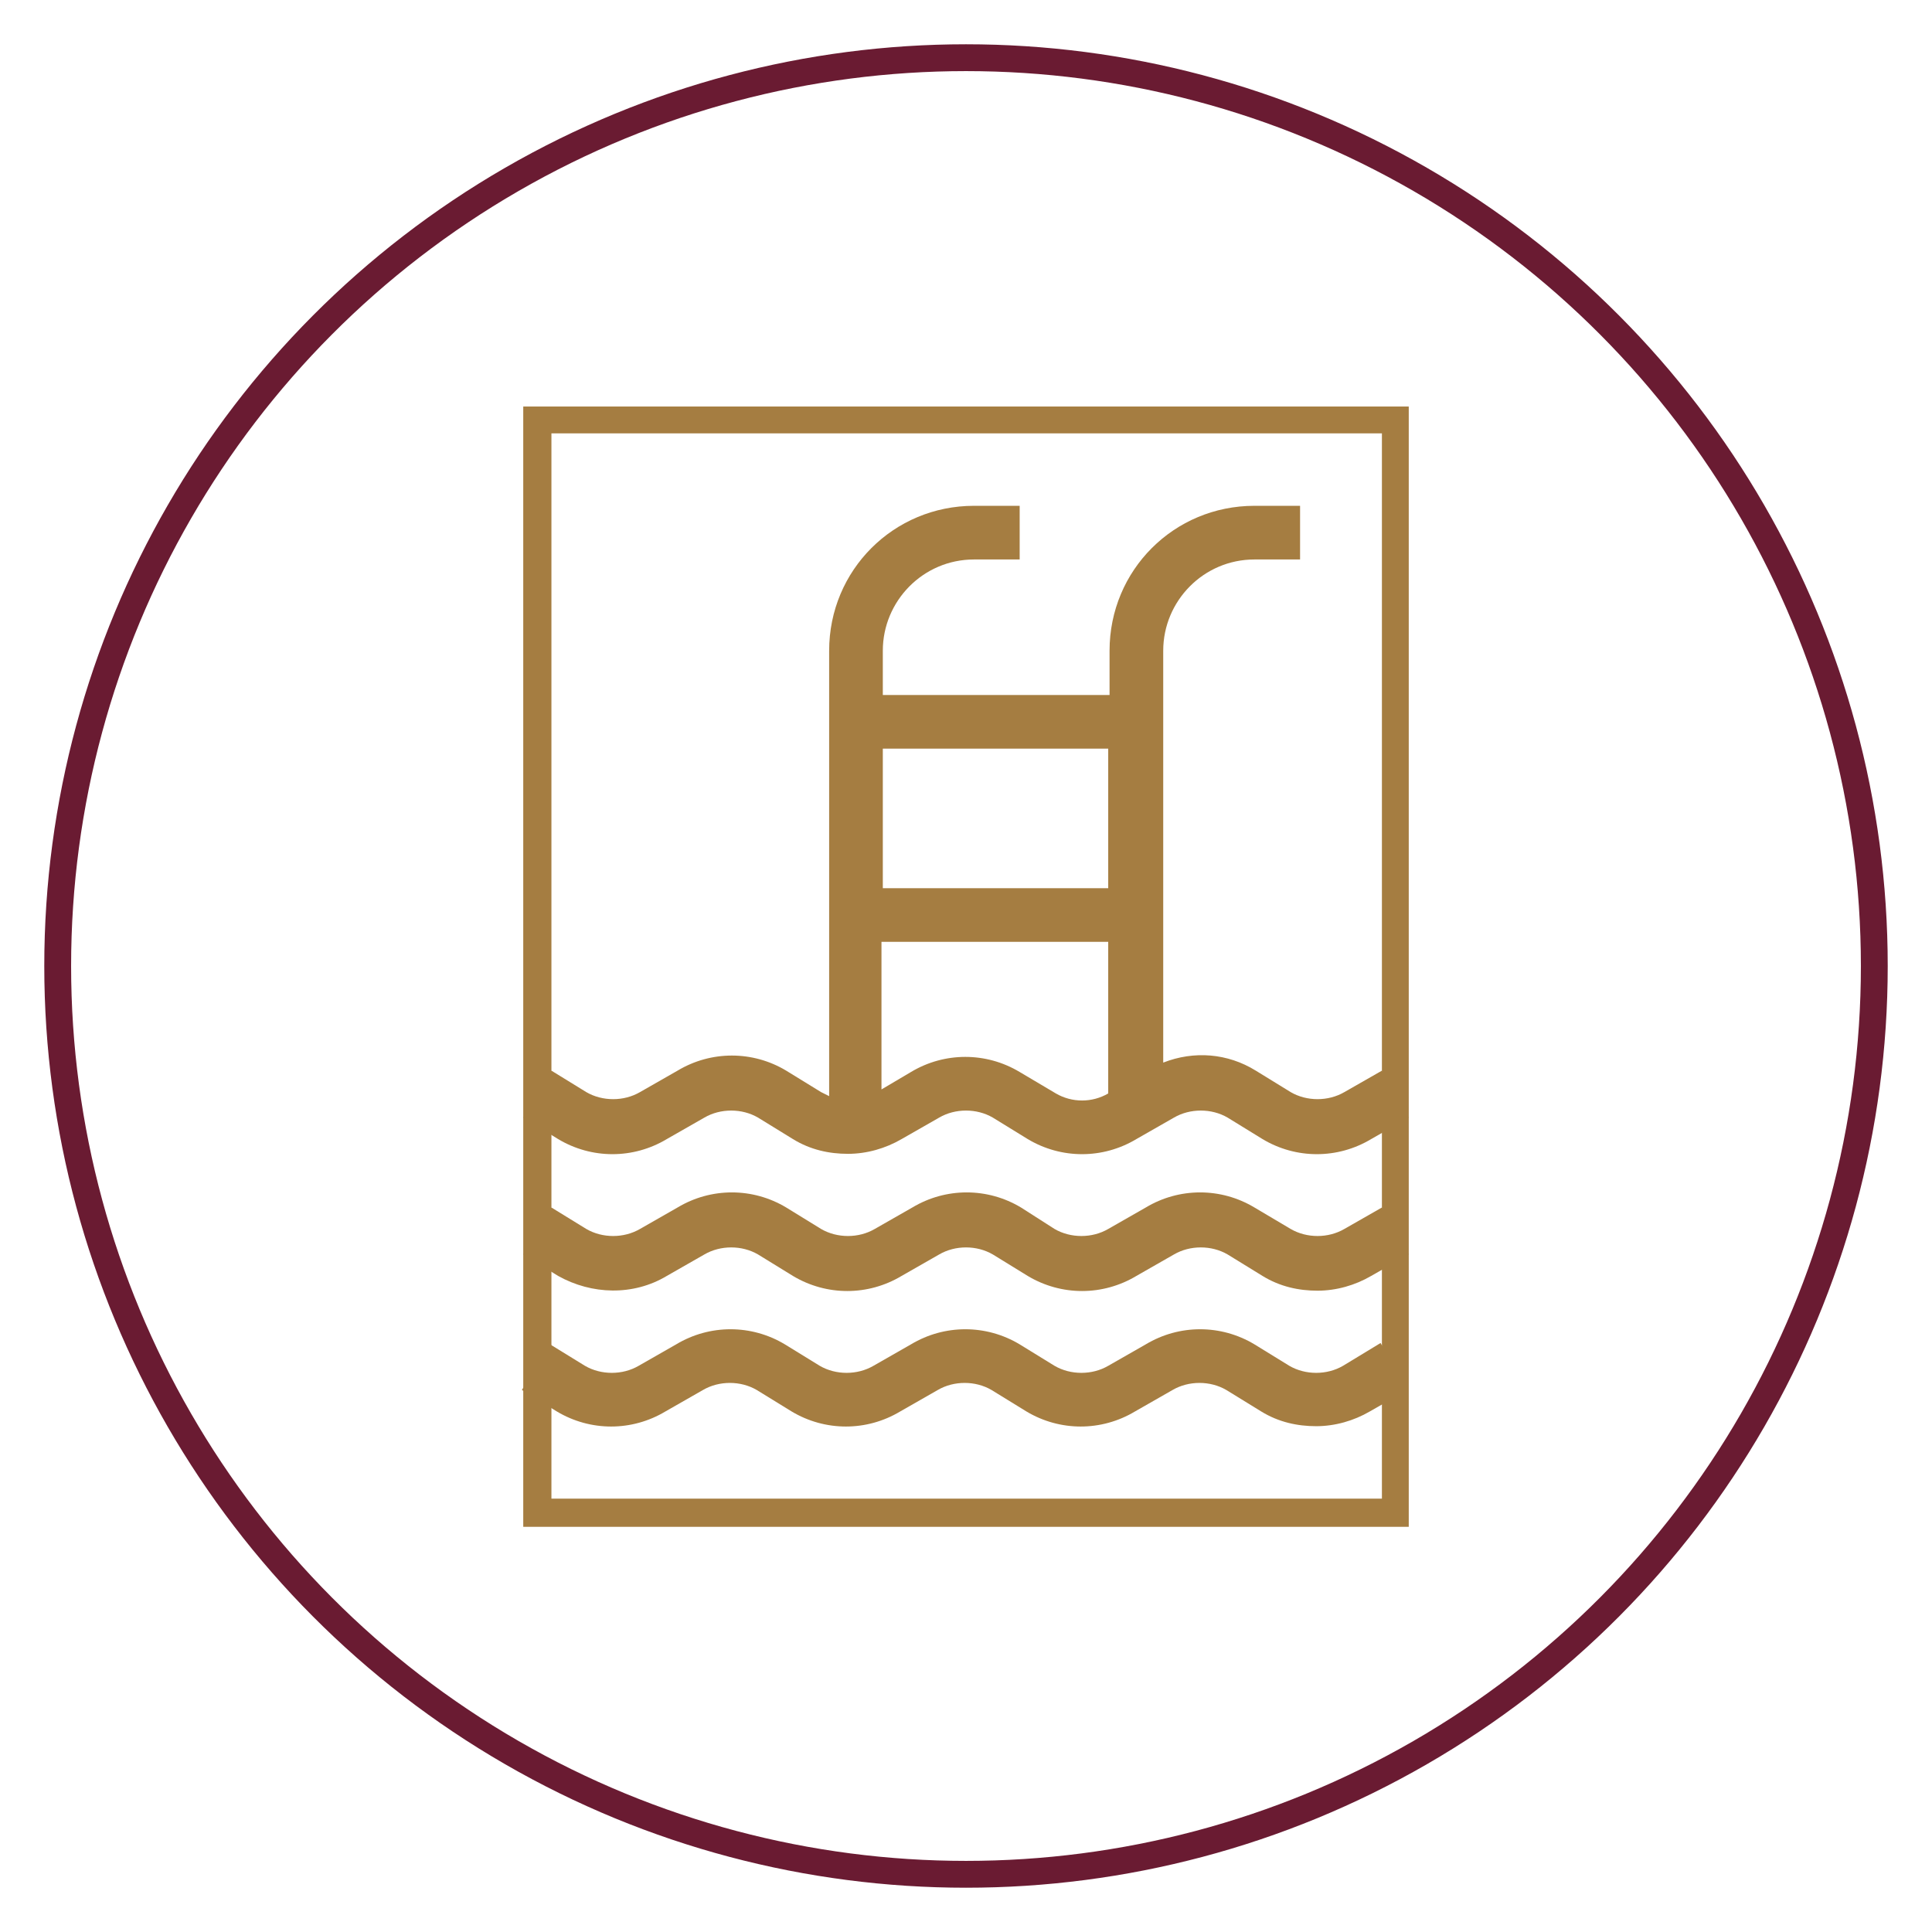 <?xml version="1.0" encoding="utf-8"?>
<!-- Generator: Adobe Illustrator 23.1.1, SVG Export Plug-In . SVG Version: 6.00 Build 0)  -->
<svg version="1.1" id="Layer_1" xmlns="http://www.w3.org/2000/svg" xmlns:xlink="http://www.w3.org/1999/xlink" x="0px" y="0px"
	 viewBox="0 0 144 144" style="enable-background:new 0 0 144 144;" xml:space="preserve">
<style type="text/css">
	.st0{fill:none;stroke:#6A1B32;stroke-width:2;stroke-miterlimit:10;}
	.st1{fill:#A57D41;}
</style>
<circle class="st0" cx="72" cy="72" r="67.7"/>
<g>
	<path class="st1" d="M102.9,111.7H41.1V32.3h61.9V111.7z M105,30.3H39v83.5H105V30.3z"/>
</g>
<g>
	<path class="st1" d="M49.7,84.9l2.8-1.6c1.2-0.7,2.8-0.7,4,0l2.6,1.6c1.3,0.8,2.7,1.1,4.1,1.1c1.4,0,2.8-0.4,4-1.1l2.8-1.6
		c1.2-0.7,2.8-0.7,4,0l2.6,1.6c2.5,1.5,5.6,1.5,8.1,0l2.8-1.6c1.2-0.7,2.8-0.7,4,0l2.6,1.6c2.5,1.5,5.6,1.5,8.1,0l2.8-1.6l-2-3.5
		l-2.8,1.6c-1.2,0.7-2.8,0.7-4,0l-2.6-1.6c-2.1-1.3-4.6-1.5-6.9-0.6V48.5c0-3.7,3-6.8,6.8-6.8h3.4v-4h-3.4c-6,0-10.8,4.8-10.8,10.8
		v3.3H65.8v-3.3c0-3.7,3-6.8,6.8-6.8H76v-4h-3.4c-6,0-10.8,4.8-10.8,10.8v33.2c-0.2-0.1-0.4-0.2-0.6-0.3l-2.6-1.6
		c-2.5-1.5-5.6-1.5-8.1,0l-2.8,1.6c-1.2,0.7-2.8,0.7-4,0l-2.6-1.6L39,83.3l2.6,1.6C44.1,86.4,47.2,86.4,49.7,84.9z M78.7,81.5
		L76,79.9c-2.5-1.5-5.6-1.5-8.1,0l-2.2,1.3V70.2h16.9v11.3C81.4,82.2,79.9,82.2,78.7,81.5z M82.6,55.8v10.4H65.8V55.8H82.6z"/>
	<path class="st1" d="M49.7,95.1l2.8-1.6c1.2-0.7,2.8-0.7,4,0l2.6,1.6c2.5,1.5,5.6,1.5,8.1,0l2.8-1.6c1.2-0.7,2.8-0.7,4,0l2.6,1.6
		c2.5,1.5,5.6,1.5,8.1,0l2.8-1.6c1.2-0.7,2.8-0.7,4,0l2.6,1.6c1.3,0.8,2.7,1.1,4.1,1.1c1.4,0,2.8-0.4,4-1.1l2.8-1.6l-2-3.5l-2.8,1.6
		c-1.2,0.7-2.8,0.7-4,0L93.5,90c-2.5-1.5-5.6-1.5-8.1,0l-2.8,1.6c-1.2,0.7-2.8,0.7-4,0L76.1,90c-2.5-1.5-5.6-1.5-8.1,0l-2.8,1.6
		c-1.2,0.7-2.8,0.7-4,0L58.6,90c-2.5-1.5-5.6-1.5-8.1,0l-2.8,1.6c-1.2,0.7-2.8,0.7-4,0L41.1,90L39,93.5l2.6,1.6
		C44.1,96.5,47.2,96.6,49.7,95.1z"/>
	<path class="st1" d="M100.1,101.8c-1.2,0.7-2.8,0.7-4,0l-2.6-1.6c-2.5-1.5-5.6-1.5-8.1,0l-2.8,1.6c-1.2,0.7-2.8,0.7-4,0l-2.6-1.6
		c-2.5-1.5-5.6-1.5-8.1,0l-2.8,1.6c-1.2,0.7-2.8,0.7-4,0l-2.6-1.6c-2.5-1.5-5.6-1.5-8.1,0l-2.8,1.6c-1.2,0.7-2.8,0.7-4,0l-2.6-1.6
		l-2.1,3.4l2.6,1.6c2.5,1.5,5.6,1.5,8.1,0l2.8-1.6c1.2-0.7,2.8-0.7,4,0l2.6,1.6c2.5,1.5,5.6,1.5,8.1,0l2.8-1.6c1.2-0.7,2.8-0.7,4,0
		l2.6,1.6c2.5,1.5,5.6,1.5,8.1,0l2.8-1.6c1.2-0.7,2.8-0.7,4,0l2.6,1.6c1.3,0.8,2.7,1.1,4.1,1.1c1.4,0,2.8-0.4,4-1.1l2.8-1.6l-2-3.5
		L100.1,101.8z"/>
</g>
</svg>
